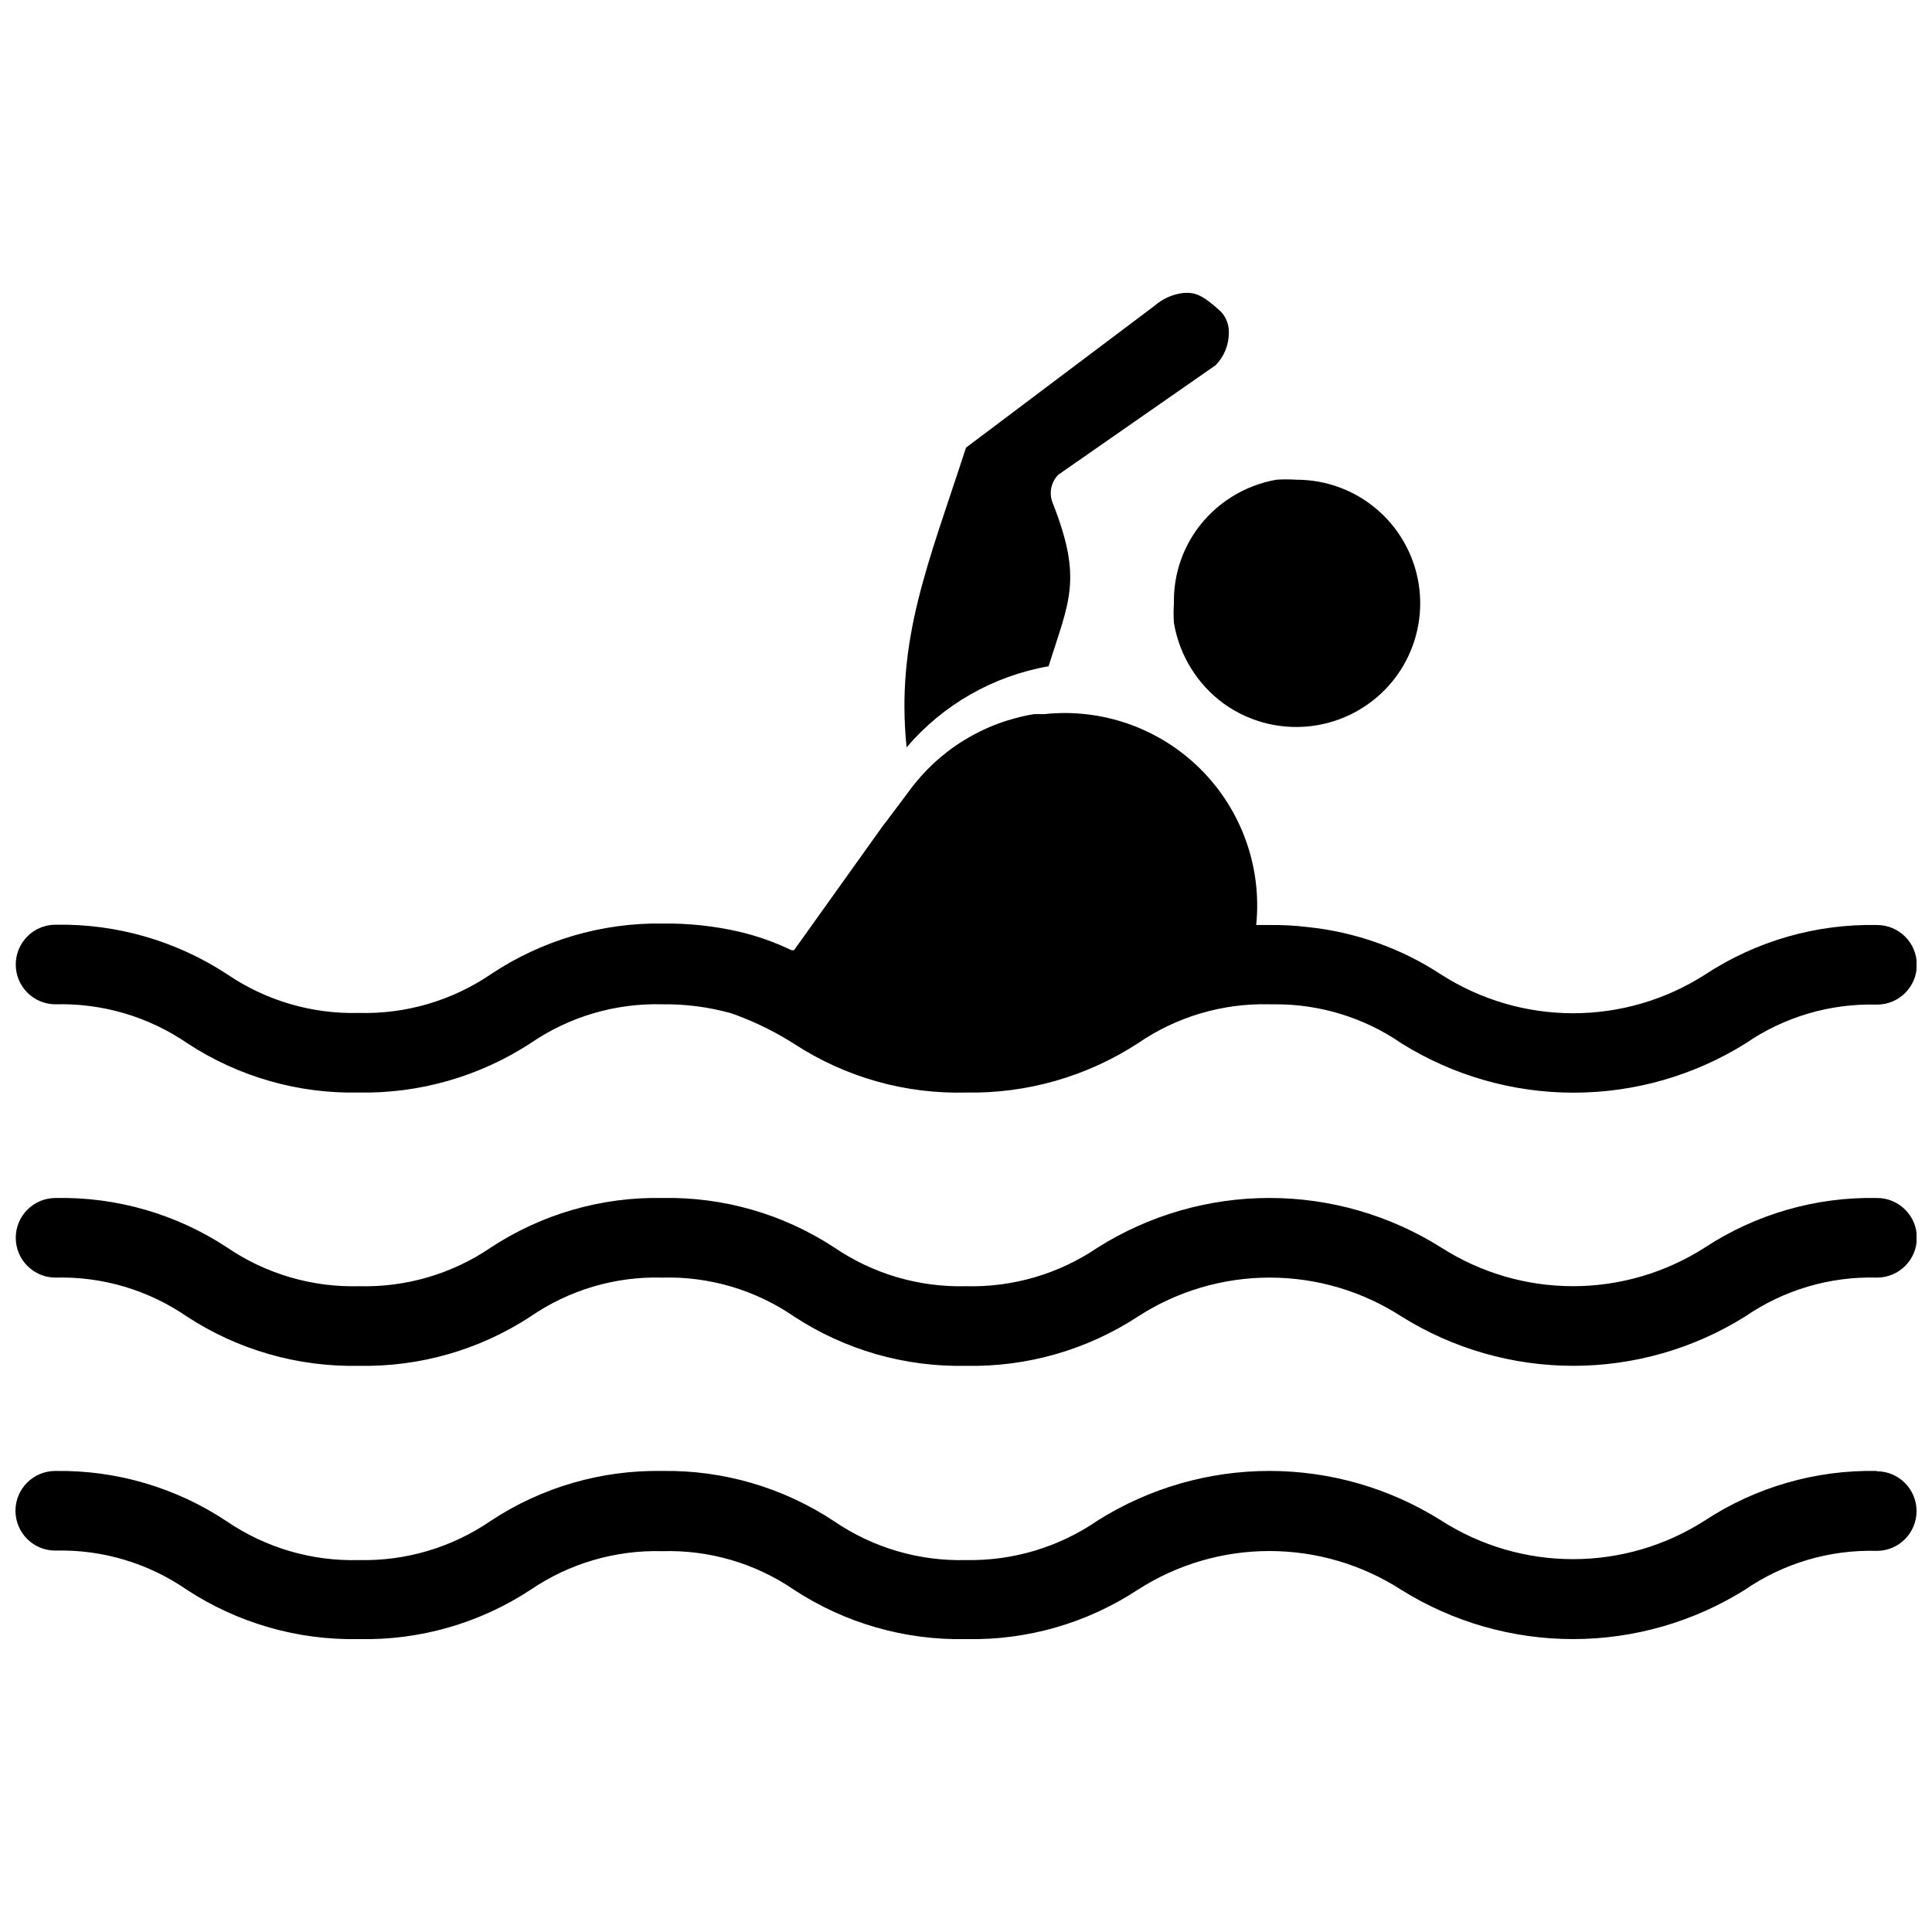 <?xml version="1.0" encoding="UTF-8"?>
<!-- Uploaded to: ICON Repo, www.svgrepo.com, Generator: ICON Repo Mixer Tools -->
<svg width="800px" height="800px" version="1.1" viewBox="144 144 512 512" xmlns="http://www.w3.org/2000/svg">
 <defs>
  <clipPath id="c">
   <path d="m148.09 332h503.81v102h-503.81z"/>
  </clipPath>
  <clipPath id="b">
   <path d="m148.09 461h503.81v45h-503.81z"/>
  </clipPath>
  <clipPath id="a">
   <path d="m148.09 533h503.81v46h-503.81z"/>
  </clipPath>
 </defs>
 <path d="m421.88 320.57c5.434-17.32 9.133-22.984 1.023-43.453-0.953-2.539-0.34-5.398 1.574-7.32l41.723-29.047v-0.004c2.223-2.301 3.465-5.379 3.461-8.578 0.055-2.109-0.738-4.152-2.203-5.668-4.801-4.41-6.769-5.039-9.684-4.879v-0.004c-2.918 0.312-5.668 1.523-7.871 3.465l-49.906 37.551c-9.918 30.621-18.656 50.695-15.742 79.43l-0.004-0.004c9.66-11.324 22.965-18.926 37.629-21.488z"/>
 <path d="m460.93 284.67c-3.926 5.629-5.965 12.352-5.828 19.211-0.117 1.727-0.117 3.465 0 5.195 1.445 8.59 6.191 16.273 13.227 21.41 7.062 5.07 15.848 7.141 24.434 5.754 8.586-1.387 16.273-6.117 21.383-13.152 4.746-6.559 6.898-14.645 6.039-22.691-0.863-8.051-4.676-15.5-10.707-20.902-6.027-5.406-13.844-8.383-21.941-8.363-1.754-0.117-3.519-0.117-5.273 0-8.629 1.504-16.301 6.375-21.332 13.539z"/>
 <g clip-path="url(#c)">
  <path d="m158.64 410.15c12.512-0.344 24.805 3.297 35.109 10.391 13.434 8.797 29.211 13.324 45.266 12.992 16.16 0.305 32.039-4.246 45.578-13.07 10.27-7.047 22.504-10.656 34.953-10.312 6.141-0.082 12.266 0.715 18.184 2.363l1.34 0.473c5.516 2.047 10.793 4.688 15.742 7.871 13.441 8.684 29.191 13.102 45.188 12.676 16.156 0.305 32.035-4.246 45.578-13.07 10.242-7.035 22.449-10.645 34.871-10.312h1.34c12.031-0.074 23.793 3.555 33.691 10.391 13.664 8.516 29.441 13.027 45.539 13.027 16.102 0 31.875-4.512 45.539-13.027 10.234-7.055 22.449-10.668 34.875-10.312 5.824 0 10.547-4.723 10.547-10.547 0-5.824-4.723-10.547-10.547-10.547-16.172-0.328-32.066 4.254-45.578 13.145-10.434 6.684-22.562 10.238-34.953 10.238s-24.52-3.555-34.953-10.238c-10.602-6.965-22.723-11.285-35.344-12.594-3.367-0.41-6.762-0.594-10.156-0.551h-3.543c1.559-15.293-3.863-30.469-14.754-41.312s-26.09-16.199-41.371-14.582h-2.676c-13.383 2.176-25.355 9.562-33.301 20.547l-5.902 7.871-0.867 1.102-23.617 33.062h-0.629v0.004c-4.5-2.168-9.227-3.832-14.09-4.961-6.535-1.484-13.219-2.195-19.918-2.125-16.258-0.266-32.211 4.43-45.734 13.461-10.289 6.992-22.516 10.574-34.953 10.234-12.41 0.328-24.609-3.25-34.871-10.234-13.5-8.859-29.359-13.438-45.5-13.148-5.828 0-10.551 4.723-10.551 10.551 0 5.824 4.723 10.547 10.551 10.547z"/>
 </g>
 <g clip-path="url(#b)">
  <path d="m641.36 461.48c-16.172-0.316-32.059 4.269-45.578 13.145-10.422 6.676-22.539 10.227-34.914 10.227s-24.492-3.551-34.914-10.227c-13.633-8.594-29.422-13.152-45.539-13.152-16.117 0-31.902 4.559-45.539 13.152-10.266 6.981-22.465 10.559-34.871 10.234-12.41 0.328-24.609-3.25-34.875-10.234-13.52-8.875-29.406-13.461-45.578-13.145-16.148-0.32-32.012 4.266-45.5 13.145-10.266 6.984-22.465 10.562-34.875 10.234-12.434 0.34-24.664-3.238-34.949-10.234-13.484-8.895-29.352-13.477-45.5-13.145-5.828 0-10.551 4.723-10.551 10.547 0 5.824 4.723 10.547 10.551 10.547 12.395-0.324 24.578 3.285 34.793 10.312 13.527 8.852 29.418 13.406 45.578 13.07 16.137 0.324 31.996-4.231 45.5-13.07 10.238-7.043 22.449-10.656 34.875-10.312 12.449-0.355 24.688 3.258 34.949 10.312 13.523 8.863 29.414 13.422 45.582 13.07 16.16 0.336 32.047-4.219 45.578-13.07 10.398-6.731 22.523-10.312 34.91-10.312 12.391 0 24.516 3.582 34.914 10.312 13.656 8.543 29.434 13.07 45.539 13.07 16.105 0 31.887-4.527 45.539-13.07 10.262-7.055 22.504-10.668 34.953-10.312 5.824 0 10.547-4.723 10.547-10.547 0-5.824-4.723-10.547-10.547-10.547z"/>
 </g>
 <g clip-path="url(#a)">
  <path d="m641.36 533.82c-16.172-0.316-32.059 4.269-45.578 13.145-10.422 6.68-22.539 10.227-34.914 10.227s-24.492-3.547-34.914-10.227c-13.633-8.594-29.422-13.152-45.539-13.152-16.117 0-31.902 4.559-45.539 13.152-10.246 7.047-22.441 10.711-34.871 10.469-12.41 0.332-24.609-3.25-34.875-10.23-13.516-8.977-29.434-13.645-45.656-13.383-16.129-0.277-31.965 4.332-45.422 13.223-10.27 7.055-22.5 10.691-34.953 10.391-12.434 0.344-24.664-3.238-34.953-10.23-13.453-8.977-29.324-13.645-45.5-13.383-5.824 0-10.547 4.723-10.547 10.547 0 5.824 4.723 10.551 10.547 10.551 12.434-0.324 24.645 3.316 34.875 10.391 13.527 8.848 29.418 13.402 45.578 13.066 16.141 0.363 32.012-4.191 45.5-13.066 10.266-6.984 22.465-10.566 34.875-10.234 12.441-0.379 24.68 3.203 34.949 10.234 13.523 8.859 29.414 13.418 45.582 13.066 16.141 0.359 32.008-4.199 45.5-13.066 10.41-6.707 22.527-10.273 34.91-10.273 12.383 0 24.504 3.566 34.914 10.273 13.652 8.539 29.434 13.066 45.539 13.066s31.887-4.527 45.539-13.066c10.262-7.059 22.504-10.668 34.953-10.312 5.824 0 10.547-4.723 10.547-10.551 0-5.824-4.723-10.547-10.547-10.547z"/>
 </g>
</svg>